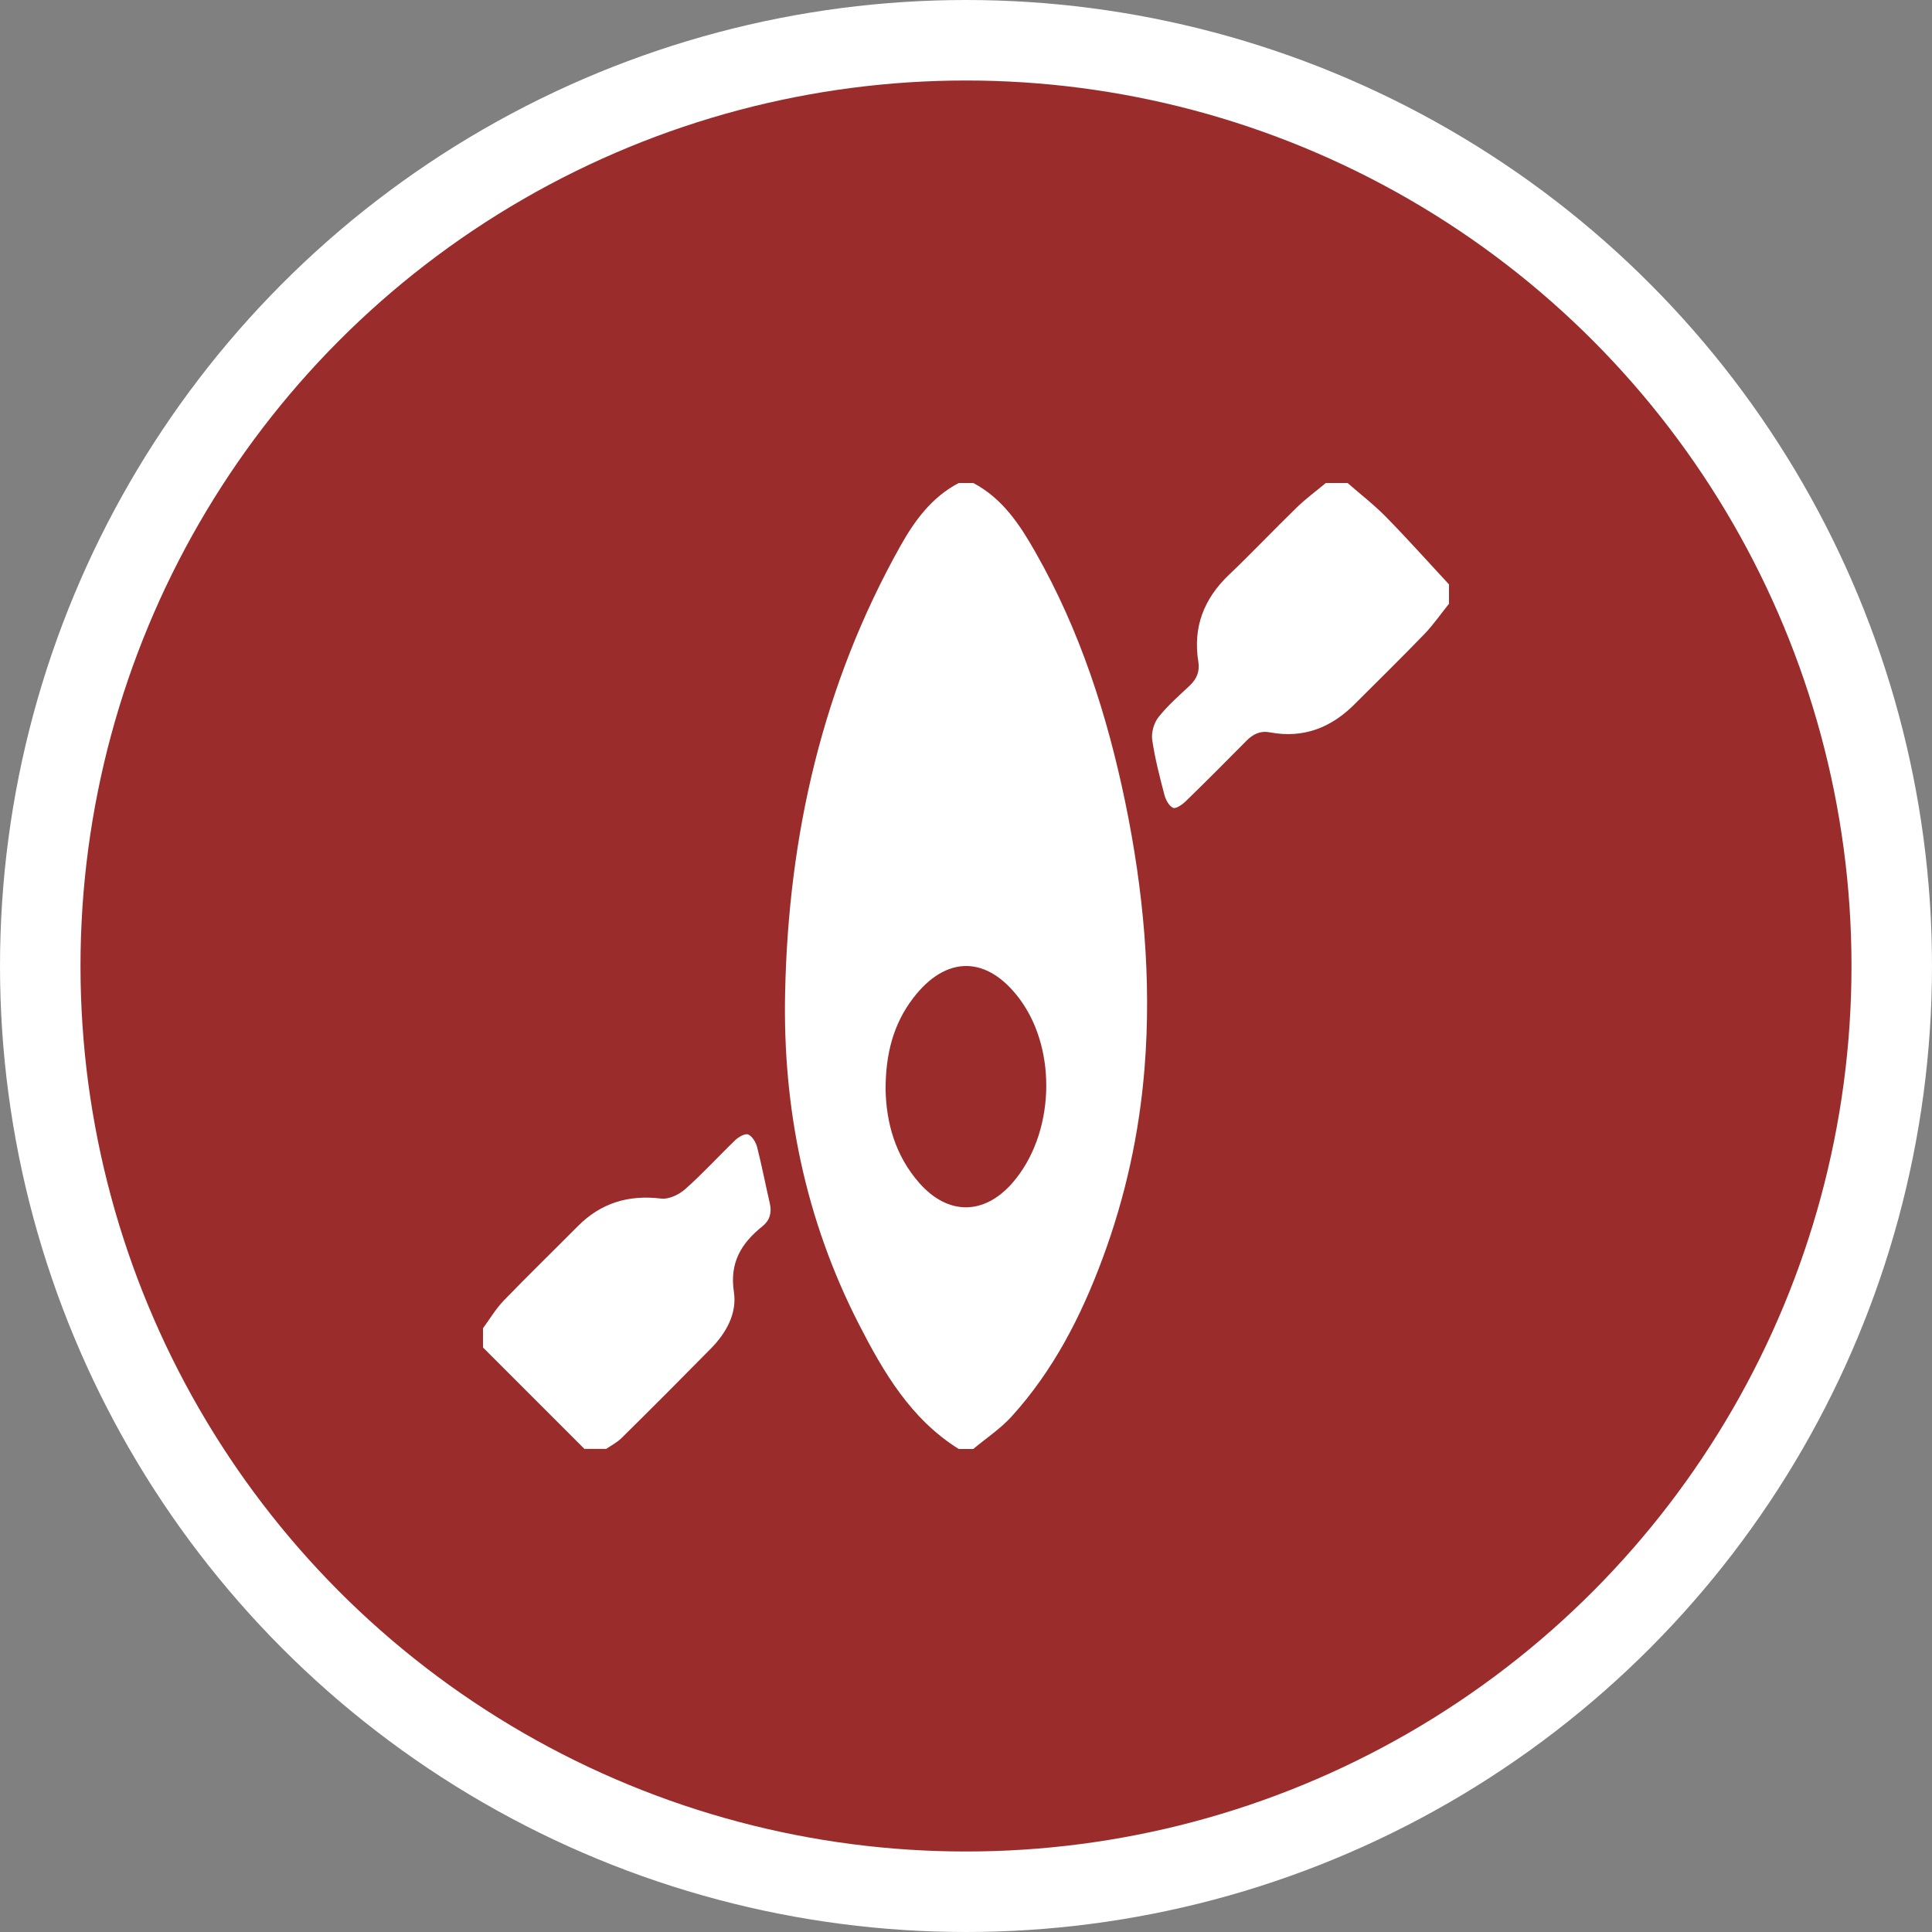 <svg width="24" height="24" viewBox="0 0 24 24" fill="none" xmlns="http://www.w3.org/2000/svg">
<rect x="0" y="0" width="24" height="24" fill="#808080" stroke="none"/>
<circle cx="12" cy="12" r="11.5" fill="#9B2C2C" stroke="white"/>
<path d="M12.09 6C12.456 6.192 12.672 6.523 12.866 6.866C13.416 7.833 13.753 8.88 13.978 9.964C14.203 11.054 14.307 12.156 14.218 13.269C14.153 14.079 13.981 14.866 13.698 15.629C13.431 16.35 13.085 17.026 12.564 17.599C12.426 17.75 12.249 17.867 12.09 18H11.91C11.313 17.627 10.973 17.043 10.666 16.443C10.007 15.154 9.722 13.773 9.753 12.332C9.794 10.371 10.22 8.503 11.187 6.779C11.364 6.464 11.577 6.174 11.91 6H12.09ZM11.001 13.54C11.01 13.942 11.118 14.354 11.422 14.698C11.778 15.1 12.227 15.097 12.579 14.692C13.098 14.094 13.14 13.054 12.671 12.416C12.267 11.868 11.754 11.86 11.342 12.401C11.097 12.722 11 13.095 11.001 13.54Z" fill="white"/>
<path d="M18 7.5C17.898 7.626 17.806 7.761 17.694 7.877C17.409 8.172 17.116 8.459 16.826 8.749C16.535 9.04 16.192 9.175 15.778 9.098C15.657 9.075 15.566 9.118 15.483 9.203C15.234 9.455 14.983 9.707 14.729 9.954C14.687 9.995 14.606 10.051 14.572 10.035C14.522 10.012 14.481 9.936 14.465 9.875C14.406 9.648 14.346 9.42 14.313 9.189C14.3 9.1 14.335 8.98 14.391 8.909C14.505 8.765 14.646 8.642 14.781 8.515C14.868 8.432 14.905 8.34 14.886 8.22C14.817 7.791 14.955 7.437 15.268 7.139C15.554 6.867 15.825 6.579 16.109 6.304C16.221 6.195 16.349 6.101 16.47 6C16.56 6 16.65 6 16.74 6C16.9 6.14 17.069 6.27 17.217 6.421C17.485 6.694 17.74 6.98 18 7.26V7.5Z" fill="white"/>
<path d="M6 16.5C6.085 16.385 6.158 16.26 6.256 16.158C6.558 15.845 6.87 15.542 7.176 15.234C7.464 14.943 7.807 14.84 8.213 14.889C8.308 14.901 8.436 14.84 8.513 14.771C8.73 14.579 8.925 14.364 9.134 14.163C9.175 14.123 9.257 14.077 9.294 14.093C9.345 14.115 9.389 14.189 9.405 14.249C9.464 14.481 9.509 14.716 9.563 14.949C9.59 15.064 9.561 15.162 9.473 15.232C9.209 15.443 9.061 15.683 9.117 16.051C9.157 16.313 9.022 16.558 8.832 16.751C8.464 17.125 8.094 17.496 7.721 17.864C7.667 17.918 7.594 17.955 7.53 17.999H7.26C6.84 17.579 6.42 17.159 6 16.739C6 16.659 6 16.579 6 16.499V16.5Z" fill="white"/>
</svg>
